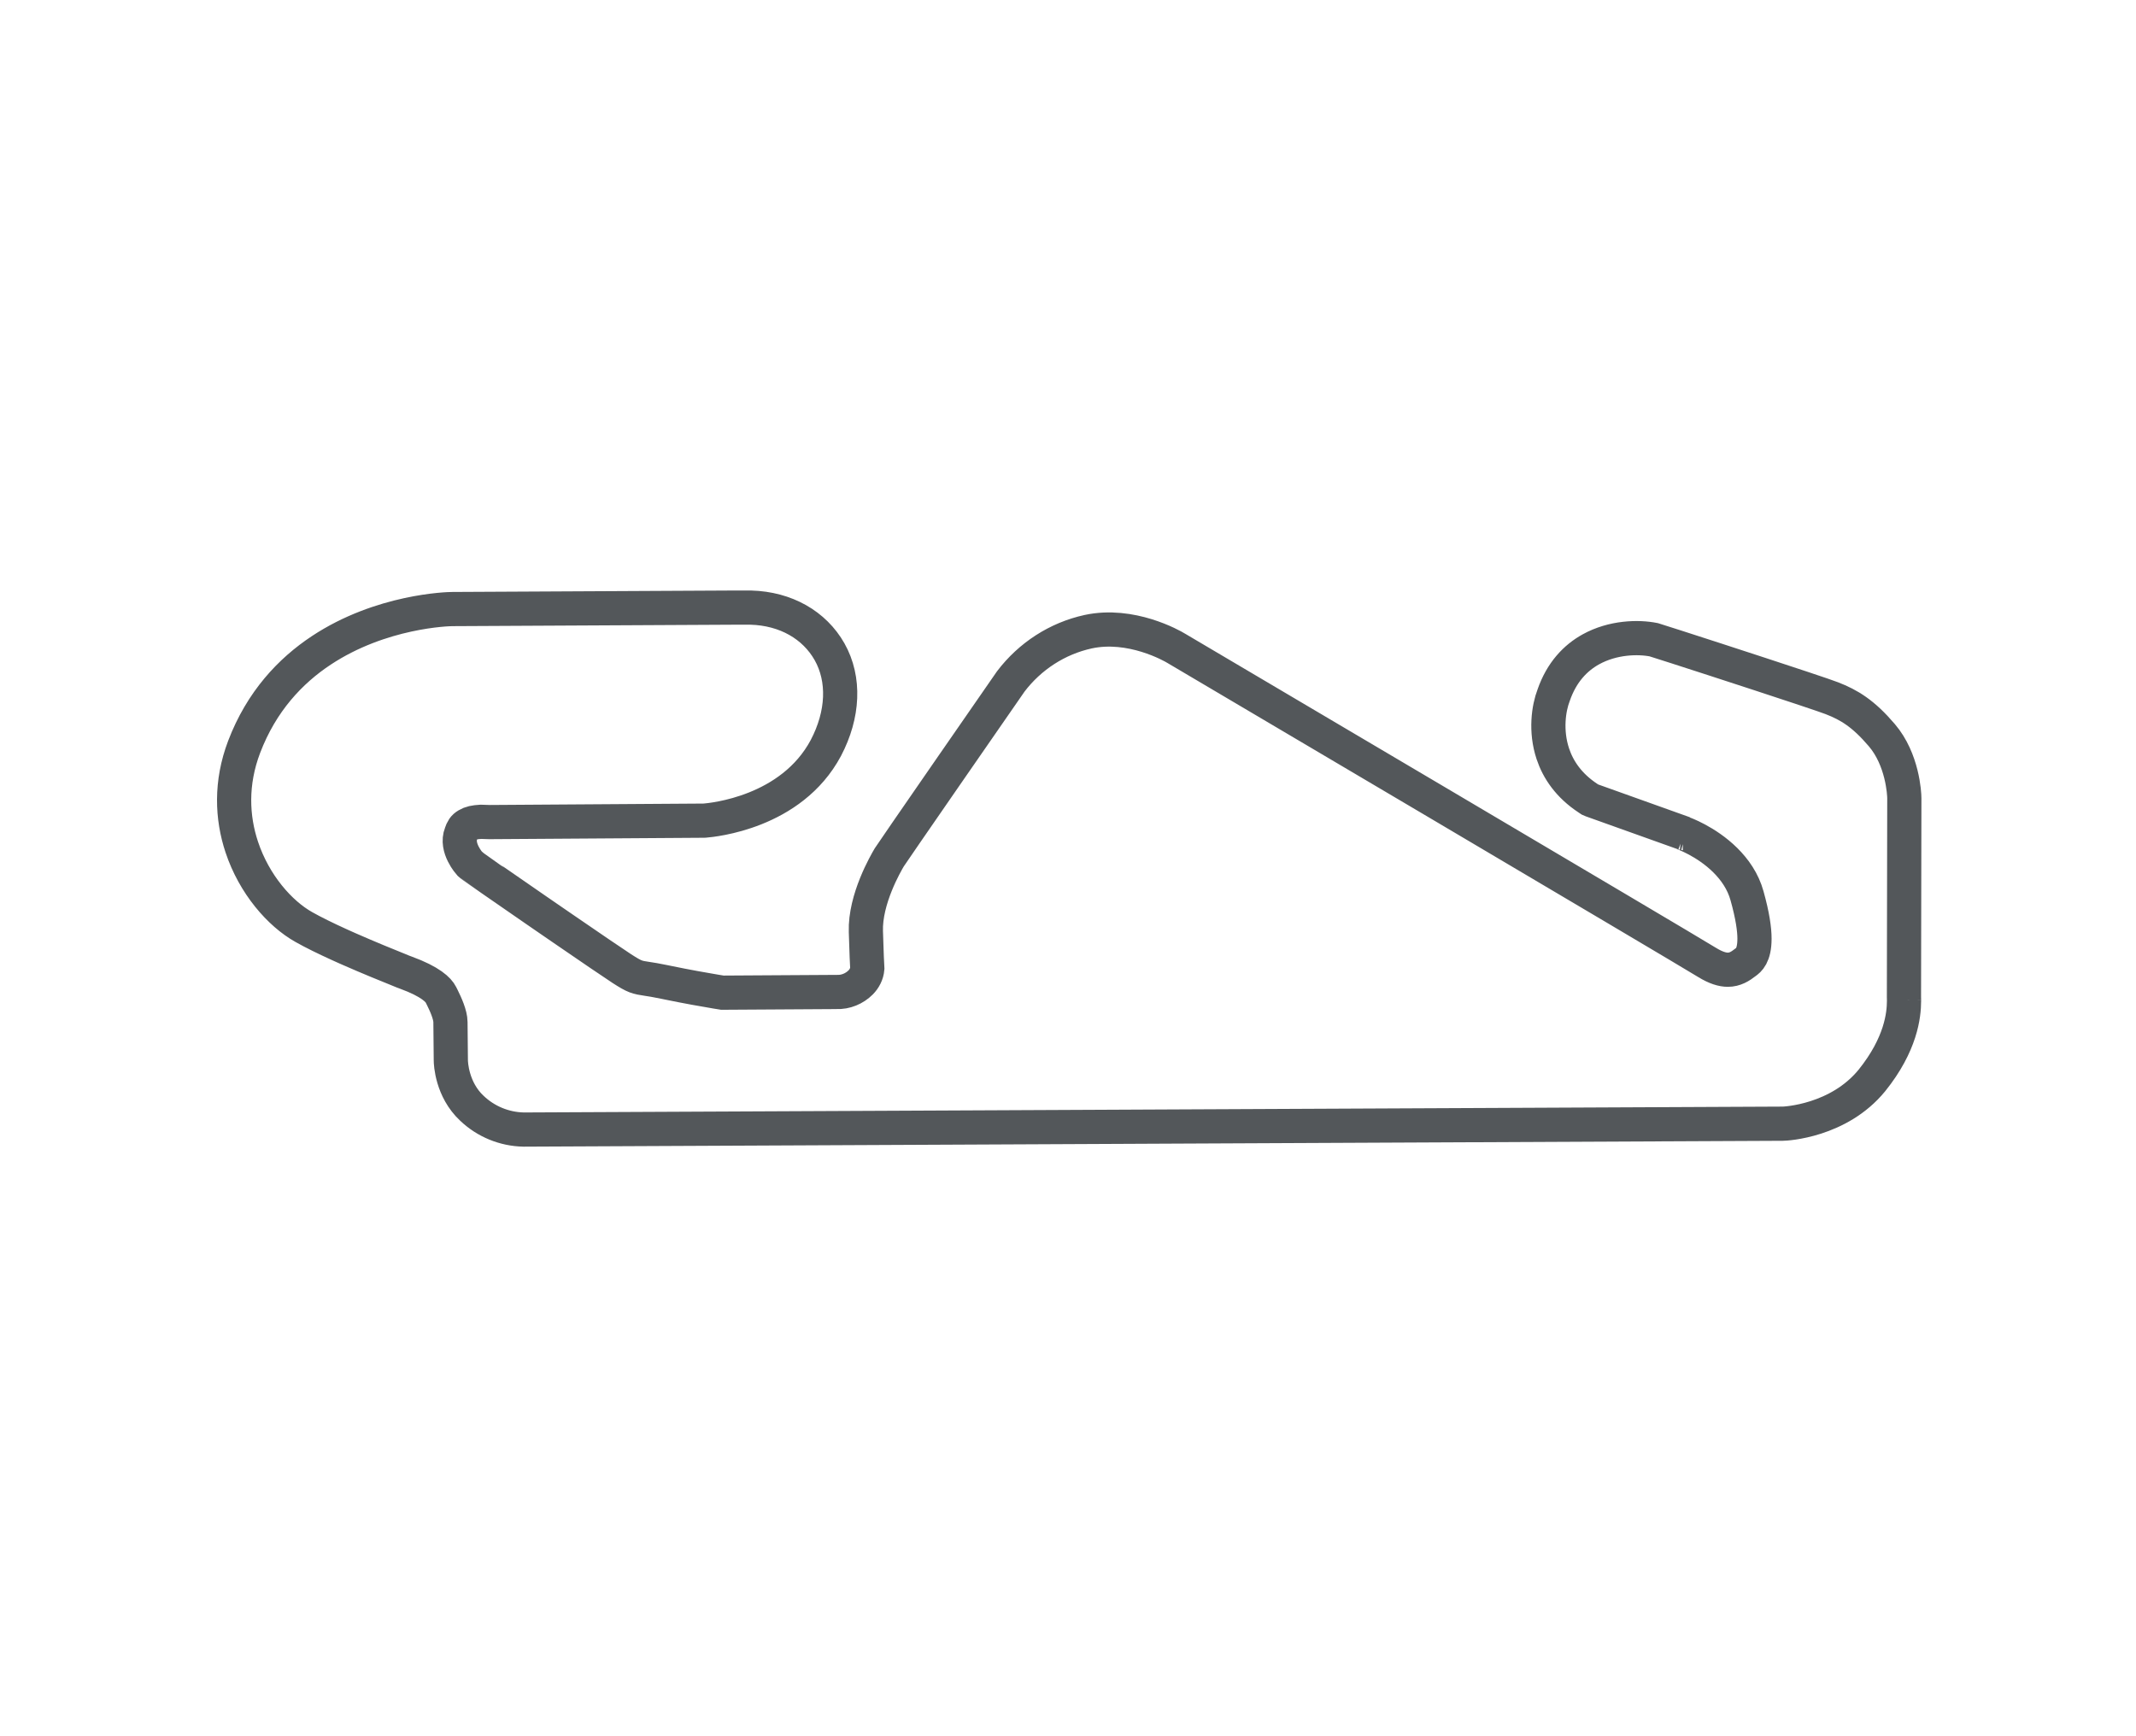 <?xml version="1.0" encoding="UTF-8"?>
<svg width="812px" height="660px" viewBox="0 0 812 660" version="1.1" xmlns="http://www.w3.org/2000/svg" xmlns:xlink="http://www.w3.org/1999/xlink">
    <title>Montmeló_estàtic</title>
    <g id="Circuits-📍" stroke="none" stroke-width="1" fill="none" fill-rule="evenodd">
        <g id="Montmeló_estàtic">
            <rect id="Rectangle-Copy-8" x="0" y="0" width="812" height="660"></rect>
            <g id="CIRCUIT-DE-BARCELONA-CATALUNYA-Copy-2" transform="translate(89, 231)" stroke="#53575A" stroke-width="13">
                <path d="M634.812,149.207 L634.813,149.553 C634.797,154.88 633.67,166.006 622.605,179.764 C609.96,195.254 589.782,196.209 588.706,196.209 L588.591,196.209 C583.793,196.22 465.623,196.775 347.929,197.328 L340.338,197.364 C335.279,197.387 330.225,197.412 325.186,197.435 C215.278,197.952 112.251,198.435 110.109,198.438 C102.702,198.301 95.692,195.386 90.401,190.353 C82.763,183.232 82.379,173.22 82.38,172.069 L82.241,157.58 C82.238,154.818 80.409,150.777 79.177,148.306 L78.925,147.801 C78.749,147.453 78.673,147.302 78.605,147.166 C77.71,145.375 74.747,142.234 65.256,138.765 C65.038,138.691 64.89,138.631 64.742,138.572 C64.542,138.492 64.343,138.413 64.103,138.333 C63.391,138.049 62.873,137.821 62.231,137.562 C58.831,136.193 51.445,133.218 43.728,129.813 L42.72,129.367 C42.047,129.067 41.373,128.765 40.699,128.461 L39.697,128.006 C34.891,125.815 30.202,123.537 26.516,121.451 C17.403,116.355 7.637,105.267 2.901,91.011 C-0.812,79.836 -1.423,66.703 3.812,52.943 C10.411,35.632 21.393,24.043 33.106,16.285 C55.876,1.204 81.397,0.55 82.972,0.552 L189.857,0 L196.427,0 C209.721,0.373 220.593,6.618 226.356,16.785 C232.253,27.252 231.63,40.662 224.948,53.373 C211.799,77.995 181.936,80.716 178.904,80.986 L178.251,81 L97.077,81.54 L93.77,81.434 C91.427,81.571 89.966,81.871 88.622,82.671 C87.312,83.453 86.824,84.307 86.288,85.884 C84.109,91.31 89.529,97.321 89.529,97.321 L90.493,98.139 C90.602,98.256 101.955,106.15 114.593,114.861 L115.419,115.43 C115.557,115.526 115.695,115.621 115.834,115.715 L116.664,116.288 C116.802,116.383 116.941,116.479 117.08,116.574 L117.913,117.148 L119.505,118.244 L120.301,118.791 L121.891,119.884 C122.682,120.428 123.471,120.97 124.255,121.508 L125.193,122.153 C135.327,129.111 144.483,135.358 147.407,137.255 C152.398,140.467 153.164,140.564 156.868,141.126 C158.396,141.357 160.464,141.67 163.635,142.338 L164.489,142.516 C172.163,144.108 179.226,145.344 183.196,146.003 C184.489,146.216 185.121,146.318 185.613,146.395 L229.026,146.131 C232.498,146.278 235.815,144.861 238.185,142.488 C239.539,141.131 240.536,139.262 240.705,137.233 C240.628,135.901 240.399,131.545 240.166,123.19 C239.757,110.814 247.79,97.115 249.05,94.959 C250.23,93.147 258.466,81.22 267.713,67.84 L268.331,66.947 C269.156,65.752 269.989,64.547 270.824,63.338 C271.049,63.013 271.274,62.687 271.5,62.362 L272.176,61.383 C272.288,61.22 272.401,61.057 272.513,60.894 L273.19,59.917 C283.664,44.761 293.906,29.947 295.249,28.065 C302.545,18.477 312.936,11.722 324.674,9.156 C340.978,5.648 356.464,14.435 358.215,15.514 C366.03,20.126 549.798,128.634 559.957,134.905 C563.289,136.948 565.792,137.671 567.835,137.671 C570.53,137.671 572.52,136.439 574.59,134.819 C575.692,134.017 577.969,132.395 577.969,125.872 C577.969,122.319 577.256,117.143 575.126,109.544 C573.606,104.044 570.422,99.541 566.835,95.994 C559.602,88.839 550.822,85.736 550.723,85.736 L551.229,85.824 L516.212,73.301 L515.407,72.956 L514.678,72.469 C507.38,67.669 503.324,61.627 501.313,55.586 C498.413,46.876 499.732,38.185 501.618,33.306 C504.642,24.557 509.905,19.111 515.771,15.866 C524.18,11.214 533.79,11.046 539.681,12.218 C545.179,13.918 577.533,24.396 595.593,30.409 L597.007,30.88 C602.301,32.648 606.15,33.962 607.363,34.442 C613.976,37.009 619.366,40.264 626.383,48.506 C634.271,57.744 634.928,70.729 634.928,72.466 L634.789,147.997 C634.8,148.352 634.809,148.756 634.812,149.207" id="Montmelo_Part_estatica"></path>
            </g>
        </g>
    </g>
</svg>